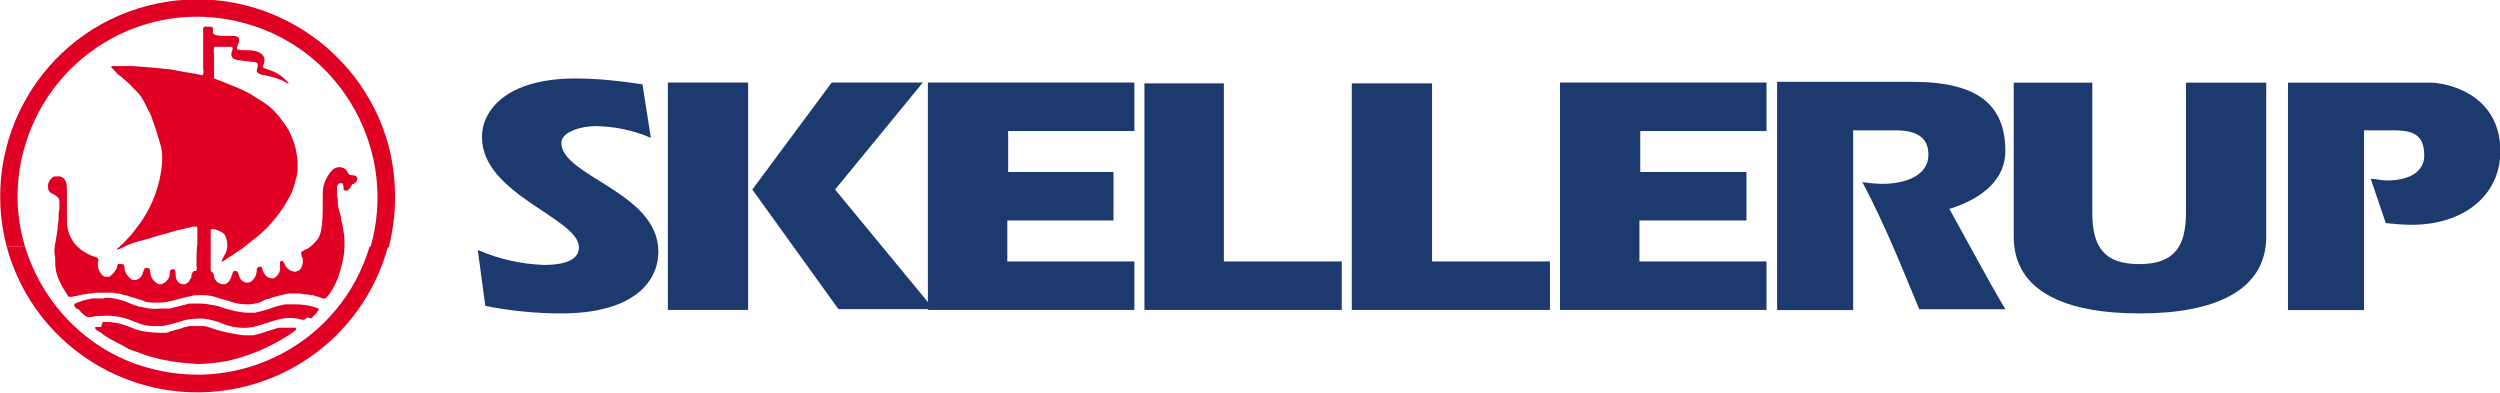 <?xml version="1.0" encoding="utf-8"?>
<!-- Generator: Adobe Illustrator 25.2.3, SVG Export Plug-In . SVG Version: 6.00 Build 0)  -->
<svg version="1.1" id="Layer_1" xmlns="http://www.w3.org/2000/svg" xmlns:xlink="http://www.w3.org/1999/xlink" x="0px" y="0px"
	 viewBox="0 0 299 47" style="enable-background:new 0 0 299 47;" xml:space="preserve">
<style type="text/css">
	.st0{fill:#E00023;}
	.st1{fill:#1D3A6E;}
</style>
<g id="Group_3" transform="translate(-349.125 -613.23)">
	<g id="Group_1" transform="translate(349.125 613.23)">
		<path id="Path_1" class="st0" d="M44.2,29.5c-3.4,11.4-15.4,17.8-26.8,14.4C10.5,41.9,5.1,36.4,3,29.5H0.8
			c3.4,12.6,16.4,20,29,16.6c8.1-2.2,14.4-8.5,16.6-16.6H44.2z"/>
		<path id="Path_2" class="st0" d="M0.8,29.5C-2.5,16.9,5,4,17.6,0.7c12.6-3.3,25.5,4.2,28.9,16.8c1,4,1,8.1,0,12.1h-2.2
			C47.6,18.2,41,6.2,29.7,2.9C18.3-0.5,6.4,6,3,17.4c-1.2,4-1.2,8.2,0,12.1H0.8z"/>
		<path id="Path_3" class="st0" d="M24.7,3.2c0.2,0,0.4,0,0.5,0c0,0,0.1,0,0.1,0c0.3,0.1,0.1,0.6,0.2,0.8c0.1,0.1,0.2,0.2,0.3,0.2
			c0.4,0.1,0.9,0.1,1.4,0.1c0.4,0,1.1-0.1,1.3,0.2c0.1,0.1,0.1,0.2,0.1,0.3c0,0.1,0,0.3-0.1,0.4c0,0.1-0.3,0.6-0.1,0.7
			c0.2,0.1,0.5,0.1,0.7,0.1C30,6,31,6,31.5,6.7c0.1,0.2,0.2,0.4,0.1,0.7c0,0.2-0.2,0.5-0.1,0.7c0.1,0.1,0.4,0.1,0.5,0.2l0.3,0.1
			c0.6,0.2,1.1,0.5,1.6,0.9c0.2,0.2,0.4,0.4,0.6,0.6c0,0,0,0.1,0,0.1c-0.1,0-0.3-0.1-0.4-0.2l-0.4-0.2c-0.4-0.2-0.8-0.3-1.2-0.4
			L31.7,9c-0.3,0-0.6-0.1-0.9-0.3c-0.3-0.3,0.3-0.9-0.1-1.2c-0.2-0.1-0.4-0.1-0.6-0.1c-0.5-0.1-1-0.1-1.5-0.2
			c-0.3,0-0.5-0.1-0.7-0.2c-0.2-0.2-0.3-0.4-0.2-0.7c0-0.2,0.2-0.4,0.1-0.6c0-0.1-0.1-0.1-0.2-0.1c-0.3,0-0.6,0-0.8,0
			c-0.3,0-0.5,0-0.8,0c-0.1,0-0.2,0-0.3,0c0,0-0.1,0-0.1,0.1c0,0.2-0.1,0.5,0,0.7c0,0.1,0,0.2,0,0.3c0,0.6,0,1.2,0,1.8V9
			c0,0.1,0,0.2,0,0.3c0,0,0,0.1,0.1,0.1l0.2,0.1c0.3,0.1,0.5,0.2,0.8,0.3c0.9,0.4,1.8,0.7,2.6,1.1c0.4,0.2,0.8,0.4,1.2,0.7
			c0.3,0.2,0.5,0.3,0.8,0.5c1,0.6,1.8,1.4,2.5,2.4l0.3,0.4c0.2,0.3,0.3,0.5,0.5,0.8c0.1,0.2,0.2,0.5,0.3,0.7
			c0.1,0.3,0.2,0.5,0.3,0.8c0.2,0.6,0.3,1.3,0.4,2c0,0.3,0,0.6,0,0.8c0,0.3,0,0.6-0.1,0.9c0,0.1,0,0.3-0.1,0.4
			c-0.1,0.6-0.3,1.2-0.5,1.7c-1.1,2.3-2.8,4.4-4.9,5.9c-0.8,0.7-1.7,1.3-2.5,1.8c-0.2,0.1-0.4,0.3-0.6,0.4c-0.1,0.1-0.2,0.1-0.3,0.2
			c0,0-0.1,0-0.1,0c0-0.1,0.1-0.2,0.1-0.3l0.2-0.4c0.5-0.7,0.5-1.7,0.1-2.5c-0.2-0.2-0.3-0.3-0.5-0.4c-0.2-0.1-0.9-0.4-1.1-0.3
			c0,0,0,0-0.1,0.1c0,0.2,0,0.4,0,0.6c0,0.1,0,0.3,0,0.4c0,0.3,0,0.5,0,0.8c0,0.7,0,1.5,0,2.2v0.6c0,0.1,0,0.2,0,0.3
			c0,0.1,0.2,0.1,0.3,0.3s0.1,0.3,0.1,0.4c0.1,0.5,0.6,0.9,1.1,0.9l0.1,0l0.1,0c0.1,0,0.1-0.1,0.2-0.1c0.3-0.2,0.5-0.5,0.6-0.9
			c0-0.1,0-0.1,0.1-0.2c0-0.1,0-0.2,0.1-0.3c0.1-0.1,0.1-0.1,0.2-0.1c0.1,0,0.2,0,0.3,0.1c0.1,0.1,0.1,0.3,0.2,0.5
			c0.1,0.4,0.4,0.7,0.8,0.8c0.1,0,0.2,0,0.3,0c0.1,0,0.2-0.1,0.3-0.1c0.3-0.2,0.5-0.5,0.6-0.8c0-0.1,0.1-0.3,0.1-0.4
			c0-0.3,0-0.5,0.3-0.6c0.1,0,0.1,0,0.2,0c0.1,0,0.1,0,0.1,0.1c0.1,0.1,0.1,0.2,0.1,0.3c0,0.1,0.1,0.2,0.2,0.4
			c0.2,0.4,0.6,0.6,1,0.6c0,0,0.1,0,0.1,0c0.1,0,0.1-0.1,0.2-0.1c0.4-0.3,0.6-0.7,0.6-1.1c0-0.1,0-0.2,0-0.3c0-0.2-0.1-0.6,0.2-0.6
			c0.1,0,0.1,0,0.2,0.1c0,0.1,0.1,0.1,0.1,0.2c0.1,0.1,0.1,0.3,0.2,0.4c0.3,0.4,0.7,0.6,1.2,0.6c0.1-0.1,0.2-0.1,0.3-0.1
			c0.4-0.3,0.6-0.9,0.5-1.4c0-0.1,0-0.2-0.1-0.3c0-0.1-0.1-0.4-0.1-0.5c0.1-0.1,0.2-0.2,0.3-0.2c0.1-0.1,0.2-0.2,0.4-0.2
			c0.5-0.3,1-0.8,1.3-1.2c0.2-0.3,0.3-0.6,0.4-1c0.2-1.1,0.2-2.2,0.2-3.3c0-0.2,0-0.3,0-0.5c0-0.5,0-1.1,0.1-1.6
			c0.2-0.7,0.9-2.2,1.8-2.2c0.1,0,0.2,0,0.3,0c0.3,0.1,0.6,0.2,0.7,0.5c0.1,0.1,0.2,0.3,0.3,0.4c0.2,0.1,0.6,0,0.8,0.2
			c0.1,0.1,0.2,0.2,0.1,0.4c0,0.2-0.2,0.4-0.4,0.5c-0.1,0-0.2,0-0.2,0.1c-0.1,0.1-0.1,0.2-0.1,0.2c-0.1,0.2-0.3,0.4-0.5,0.5
			c-0.2,0-0.3,0-0.4-0.1C41.1,22,41,22,40.9,21.9c-0.1,0-0.2,0-0.2,0c-0.2,0-0.3,0.2-0.4,0.4c0,0.2,0,0.5,0,0.7c0,0.3,0,0.5,0.1,0.8
			c0,0.1,0,0.3,0,0.4c0,0.4,0.1,0.7,0.2,1.1c0.1,0.3,0.2,0.7,0.2,1c0.1,0.3,0.1,0.5,0.2,0.8c0,0.2,0.1,0.5,0.1,0.7
			c0.1,0.4,0.1,0.9,0.1,1.3c0,0.1,0,0.2,0,0.2c0,1.3-0.3,2.5-0.7,3.7c-0.2,0.6-0.5,1.2-0.8,1.7c-0.1,0.2-0.3,0.5-0.5,0.7
			c-0.1,0.1-0.2,0.3-0.4,0.3c-0.1,0-0.3,0-0.4-0.1l-1-0.3c-0.1,0-0.1,0-0.2,0c-0.3-0.1-0.5-0.1-0.8-0.1c-0.2,0-0.4-0.1-0.7-0.1
			l-0.3,0l-0.3,0c-0.2,0-0.4,0-0.5,0c-0.7,0.1-1.4,0.3-2.1,0.5c-0.2,0.1-0.5,0.2-0.7,0.2L31,36.2c-0.4,0.1-0.9,0.2-1.3,0.2
			c-0.8,0-1.6-0.1-2.3-0.4L27,35.9l-0.7-0.2L26,35.6c-0.6-0.2-1.1-0.3-1.7-0.3c-0.1,0-0.2,0-0.4,0l-0.2,0c-0.3,0-0.5,0-0.8,0.1
			l-0.5,0.1c-0.3,0.1-0.5,0.1-0.8,0.2l-0.4,0.1c-0.7,0.2-1.4,0.4-2.2,0.4c-0.5,0-1.1,0-1.6-0.1L17,35.9c-0.5-0.1-0.9-0.3-1.4-0.4
			c-0.2-0.1-0.5-0.2-0.7-0.2c-0.3-0.1-0.6-0.2-0.9-0.2c-0.2,0-0.4-0.1-0.6-0.1c-0.1,0-0.2,0-0.3,0c-0.5,0-1,0-1.5,0
			c-0.3,0-0.5,0.1-0.8,0.1c-0.3,0-0.5,0.1-0.8,0.1l-0.9,0.2c-0.2,0-0.4,0.1-0.5,0.1c-0.1,0-0.2,0-0.3,0c-0.1,0-0.1,0-0.1,0
			c-0.1-0.1-0.2-0.3-0.3-0.5l-0.4-0.6c-0.1-0.2-0.2-0.4-0.3-0.6c-0.2-0.4-0.4-0.9-0.5-1.4c-0.1-0.5-0.1-1-0.1-1.4
			c0-0.3-0.1-0.6-0.1-0.9c0-0.5,0.1-1,0.2-1.5l0.2-1.3c0-0.1,0-0.1,0-0.2c0-0.3,0.1-0.5,0.1-0.8c0-0.1,0-0.1,0-0.2
			c0-0.4,0-0.7,0.1-1.1c0-0.3,0-0.7,0-1c-0.1-0.6-0.7-0.7-1.1-1c-0.1-0.1-0.2-0.2-0.2-0.3c-0.2-0.5,0-1.1,0.5-1.5
			c0.1-0.1,0.2-0.1,0.3-0.1l0.1,0c0.2,0,0.4,0,0.5,0c0.7,0.2,0.8,0.9,0.8,1.6c0,0.4,0,0.8,0,1.2c0,0.3,0,0.7,0,1c0,0.1,0,0.3,0,0.4
			c0,0.4,0,0.8,0,1.1C8,27.8,8.6,29,9.6,29.8c0.4,0.3,0.9,0.6,1.4,0.8c0.1,0,0.2,0.1,0.3,0.1c0.1,0,0.3,0.1,0.4,0.2
			c0.1,0.1,0.1,0.3,0,0.4c0,0.1,0,0.2,0,0.3c0,0.6,0.3,1.2,0.8,1.5c0.1,0,0.3,0,0.4,0l0.1,0c0.1,0,0.1,0,0.2-0.1
			c0.3-0.2,0.5-0.5,0.7-0.8c0.1-0.1,0.1-0.5,0.2-0.6c0.1-0.1,0.4,0,0.6,0c0.2,0.1,0.2,0.4,0.2,0.6c0.1,0.5,0.4,0.9,0.8,1.2
			c0.2,0.1,0.3,0.1,0.5,0.1c0.1,0,0.2-0.1,0.3-0.1c0.3-0.2,0.5-0.4,0.6-0.8c0.1-0.2,0.1-0.4,0.2-0.5c0.2-0.1,0.3-0.1,0.5,0
			c0.2,0.1,0.1,0.3,0.2,0.5c0,0.6,0.4,1.1,1,1.4c0.1,0,0.2,0,0.3,0l0.2-0.1l0.2-0.1c0.3-0.2,0.6-0.6,0.6-1c0-0.1,0-0.4,0.1-0.5
			c0.1-0.1,0.3-0.1,0.4-0.1c0.2,0.1,0.2,0.4,0.2,0.5C21,33.5,21.3,34,22,34l0.1,0c0.1,0,0.2-0.1,0.2-0.1c0.2-0.1,0.3-0.2,0.4-0.4
			c0.1-0.2,0.2-0.3,0.2-0.5c0-0.2,0.1-0.4,0.2-0.5c0.1-0.1,0.2-0.1,0.3-0.1c0,0,0.1,0,0.1-0.1c0-0.1,0.1-0.3,0-0.5
			c0-0.2,0-0.3,0-0.5c0-0.7,0-1.4,0.1-2.1c0-0.3,0-0.6,0-0.9c0-0.3,0-0.6,0-0.8c0-0.1,0-0.2,0-0.3c0-0.1-0.1-0.1-0.1-0.1
			c-0.3,0-0.5,0-0.8,0.1c-0.9,0.2-1.8,0.4-2.7,0.7l-0.8,0.2c-0.4,0.1-0.9,0.3-1.3,0.4c-0.6,0.2-1.2,0.3-1.8,0.5
			c-0.3,0.1-0.6,0.2-0.8,0.3s-0.5,0.2-0.8,0.4c-0.1,0-0.5,0.2-0.5,0.2c0,0,0-0.1,0-0.1c0.1-0.1,0.1-0.2,0.2-0.2
			c0.1-0.1,0.2-0.2,0.3-0.3c0.3-0.2,0.5-0.5,0.8-0.8c0.4-0.4,0.7-0.8,1-1.2c1.2-1.5,2.1-3.3,2.6-5.1c0.3-1.1,0.5-2.2,0.5-3.4
			c0-0.6-0.1-1.2-0.3-1.8c-0.1-0.3-0.2-0.7-0.3-1c-0.1-0.2-0.1-0.4-0.2-0.6c-0.1-0.4-0.3-0.8-0.4-1.2c0-0.1-0.1-0.2-0.1-0.3
			c-0.3-0.6-0.6-1.2-0.9-1.8c-0.2-0.3-0.4-0.7-0.7-1L16.4,11c-0.1-0.1-0.3-0.3-0.4-0.4c-0.2-0.2-0.4-0.5-0.7-0.7
			c-0.4-0.4-0.8-0.7-1.3-1.1C14,8.7,13.3,8.1,13.3,8s0.1-0.1,0.2-0.1c0.2,0,0.4,0,0.6,0c0.3,0,0.5,0,0.8,0l1,0l2.5,0.2l2,0.2L22,8.6
			l1.2,0.2c0.2,0,0.4,0.1,0.5,0.1c0.1,0,0.4,0.1,0.5,0.1c0,0,0.1,0,0.1-0.1c0-0.2,0.1-0.4,0-0.6l0-0.5c0-0.4,0-0.7,0-1.1l0-0.2
			c0-0.2,0-0.4,0-0.6c0-0.1,0-0.3,0-0.4c0-0.4,0-0.7,0-1.1c0-0.2,0-0.5,0-0.7c0-0.1,0-0.3,0-0.4C24.5,3.2,24.6,3.1,24.7,3.2
			L24.7,3.2z"/>
		<path id="Path_4" class="st0" d="M12.6,35.6c0.9,0,1.7,0.2,2.5,0.5l1,0.4c0.3,0.1,0.5,0.2,0.8,0.2c0.7,0.2,1.5,0.3,2.3,0.2
			c0,0,0.1,0,0.1,0c0.1,0,0.2,0,0.2,0c0.1,0,0.1,0,0.2,0l0.1,0l0.1,0c0,0,0.1,0,0.1,0l0.1,0l0.1,0l0.1,0l0.8-0.2
			c0.4-0.1,0.8-0.2,1.2-0.3c0.2-0.1,0.4-0.1,0.6-0.1c0.1,0,0.1,0,0.2,0l0.1,0c0,0,0.1,0,0.1,0s0.1,0,0.1,0c0.1,0,0.1,0,0.2,0
			c0.1,0,0.2,0,0.3,0c0.5,0,1.1,0.1,1.6,0.2c0.2,0,0.4,0.1,0.6,0.1c0.2,0.1,0.3,0.1,0.5,0.2c1,0.3,2.1,0.6,3.1,0.6
			c0.1,0,0.2,0,0.3,0c0,0,0.1,0,0.1,0c0,0,0.1,0,0.1,0s0.1,0,0.1,0s0.1,0,0.1,0c0,0,0.1,0,0.1,0l0.4-0.1l0.8-0.2
			c0.7-0.2,1.3-0.5,2-0.6c0.2-0.1,0.4-0.1,0.6-0.1c0,0,0.1,0,0.1,0s0.1,0,0.1,0s0.1,0,0.1,0l0.1,0c0,0,0.1,0,0.1,0s0.1,0,0.1,0
			s0.1,0,0.1,0c0,0,0.1,0,0.1,0c0.1,0,0.2,0,0.3,0c0.7,0,1.4,0.1,2.1,0.3l0.3,0.1c0.1,0,0.2,0.1,0.3,0.1c0,0,0,0.1,0,0.1
			c0,0,0,0.1,0,0.1c-0.1,0.1-0.2,0.2-0.2,0.3c-0.2,0.2-0.4,0.4-0.6,0.6S37,37.9,36.7,38c-0.1,0.1-0.1,0.1-0.2,0.2
			c-0.2,0.1-0.6,0-0.9-0.1c-0.6-0.1-1.2-0.1-1.8,0c-1.7,0.3-3.1,1.2-4.9,1.1c-0.3,0-0.7-0.1-1-0.1c-0.4-0.1-0.8-0.2-1.3-0.4
			c-0.7-0.3-1.5-0.5-2.3-0.6c-0.1,0-0.2,0-0.4,0c-0.9,0-1.7,0.1-2.5,0.4c-0.7,0.2-1.4,0.4-2,0.5c-0.2,0-0.4,0-0.5,0
			c-0.5,0-1,0-1.5-0.1c-0.5-0.1-1-0.3-1.5-0.5l-0.8-0.3c-0.1,0-0.3-0.1-0.4-0.1c-0.4-0.1-0.8-0.2-1.2-0.2c-0.6-0.1-1.2,0-1.8,0
			c-0.3,0-0.6,0.1-0.8,0.1c-0.1,0-0.3,0.1-0.5,0c-0.1-0.1-0.2-0.1-0.3-0.2c-0.3-0.2-0.5-0.5-0.7-0.7C9.2,37,9,36.8,8.9,36.6
			c0,0-0.1-0.1,0-0.2c0,0,0-0.1,0.1-0.1c0.2-0.1,0.3-0.1,0.5-0.2L9.8,36c0.1-0.1,0.3-0.1,0.4-0.1c0.1-0.1,0.3-0.1,0.4-0.1
			c0.1,0,0.2-0.1,0.4-0.1l0.1,0c0,0,0.1,0,0.1,0l0.1,0l0.1,0c0,0,0.1,0,0.1,0l0.1,0c0.1,0,0.1,0,0.2,0c0.1,0,0.2,0,0.2,0
			c0,0,0.1,0,0.1,0C12.3,35.7,12.4,35.7,12.6,35.6"/>
		<path id="Path_5" class="st0" d="M12.3,38.5H13c0.3,0,0.6,0.1,0.8,0.1c0.6,0.1,1.2,0.3,1.7,0.5c0.5,0.2,1,0.4,1.5,0.5
			c0.7,0.1,1.4,0.2,2.1,0.2c0.1,0,0.1,0,0.2,0c0,0,0.1,0,0.1,0l0.1,0c0,0,0.1,0,0.1,0l0.1,0l0.1,0l0.1,0l0.6-0.2l1.1-0.3
			c0.2-0.1,0.5-0.2,0.7-0.2c0.2-0.1,0.3-0.1,0.5-0.1c0,0,0.1,0,0.1,0s0.1,0,0.1,0c0.1,0,0.1,0,0.2,0c0.1,0,0.2,0,0.4,0
			c0.1,0,0.2,0,0.4,0l0.3,0c0.3,0,0.6,0.1,0.9,0.2c1.3,0.5,2.6,0.7,3.9,0.9c0.1,0,0.2,0,0.2,0c0.1,0,0.2,0,0.3,0c0,0,0.1,0,0.1,0
			c0,0,0.1,0,0.1,0s0.1,0,0.1,0c0,0,0.1,0,0.1,0c0,0,0.1,0,0.1,0c0,0,0.1,0,0.1,0l0.1,0l0.8-0.2c0.6-0.2,1.2-0.4,1.9-0.6
			c0.2-0.1,0.4-0.1,0.6-0.1c0,0,0.1,0,0.1,0l0.1,0c0,0,0.1,0,0.1,0l0.1,0l0.1,0c0.1,0,0.1,0,0.2,0c0.1,0,0.2,0,0.3,0
			c0.1,0,0.2,0,0.3,0c0.1,0,0.6-0.1,0.5,0.2c0,0.1-0.2,0.2-0.2,0.2c-0.2,0.2-0.4,0.3-0.7,0.5c-2,1.3-4.3,2.3-6.6,2.9
			c-1.1,0.3-2.2,0.4-3.3,0.5c-0.5,0-1,0.1-1.4,0c-1.8-0.1-3.7-0.4-5.4-0.9c-0.7-0.2-1.3-0.5-2-0.7c-0.3-0.1-0.7-0.3-1-0.5
			c-0.6-0.3-1.1-0.6-1.7-0.9c-0.3-0.2-0.7-0.4-1-0.7c-0.2-0.1-0.3-0.2-0.5-0.3c-0.1,0-0.1-0.1-0.2-0.2c-0.1-0.2,0.1-0.2,0.2-0.2
			c0,0,0.1,0,0.1,0s0.1,0,0.1,0l0.1,0c0.1,0,0.1,0,0.2,0C12.2,38.6,12.3,38.6,12.3,38.5"/>
	</g>
	<g id="Group_6916">
		<path id="Path_6" class="st1" d="M486,650.3h23.6v-5.8h-14.1v-21.3H486V650.3z"/>
		<path id="Path_7" class="st1" d="M510.9,650.3h23.6v-5.8h-14.1v-21.3h-9.6V650.3z"/>
		<path id="Path_8" class="st1" d="M545.3,633.7v-4.8h15.1v-5.8h-24.7v27.2h24.7v-5.8h-15.2v-4.9H558v-5.8H545.3z"/>
		<g id="Group_2" transform="translate(406.166 622.616)">
			<path id="Path_9" class="st1" d="M155.4,27.7h9.2V6.2h4.7c1.4,0,4.3,0,4.3,2.9c0,2.6-2.9,3.5-5.5,3.5c-0.8,0-1.6-0.1-2.4-0.2
				c2.6,4.9,4.7,10.1,6.8,15.2h10.3c-2.2-3.7-4.4-7.9-6.7-12c4.2-1.3,6.7-3.7,6.7-6.9c0-5.4-3.1-8.3-11.1-8.3h-16.2V27.7z"/>
			<path id="Path_10" class="st1" d="M183.8,0.5v18.4c0,6.6,6.2,9.2,15.1,9.2s15.1-2.7,15.1-9.2V0.5h-9.6V16c0,3.9-1.2,6.2-5.6,6.2
				s-5.6-2.3-5.6-6.2V0.5H183.8z"/>
			<path id="Path_11" class="st1" d="M216.5,27.7h9.2V6.2h3.3c2.1,0,3.9,0.2,3.9,3c0,2.1-2,3-4.5,3c-0.6,0-1.3-0.2-1.9-0.2l1.8,5.3
				c1,0.1,2.1,0.2,3.1,0.2c6.2,0,10.6-3.5,10.6-8.8c0-6.8-6.3-8.2-8.4-8.2h-17V27.7z"/>
			<path id="Path_12" class="st1" d="M1,27.2c3,0.6,6.1,0.9,9.1,0.9c8.5,0,11.6-3.7,11.6-7.4c0-7.1-11.6-9-11.6-13c0-1.4,2.6-2,4-2
				c2.3,0,4.6,0.5,6.7,1.4l-1-6.4C17.2,0.3,14.5,0,11.8,0C3.4,0,0.6,3.9,0.6,7c0,6.9,11.6,9.7,11.6,13.2c0,1.9-2.7,2.1-4.2,2.1
				c-2.7-0.1-5.4-0.7-7.9-1.8L1,27.2z"/>
		</g>
		<path id="Path_13" class="st1" d="M439.1,635.9l10.3,14.3h11.4L449,635.9l10.5-12.8h-10.9L439.1,635.9z M429,650.3h9.6v-27.2H429
			L429,650.3z"/>
		<path id="Path_14" class="st1" d="M469.7,633.7v-4.8h15.1v-5.8h-24.7v27.2h24.7v-5.8h-15.2v-4.9h12.7v-5.8H469.7z"/>
	</g>
</g>
</svg>
